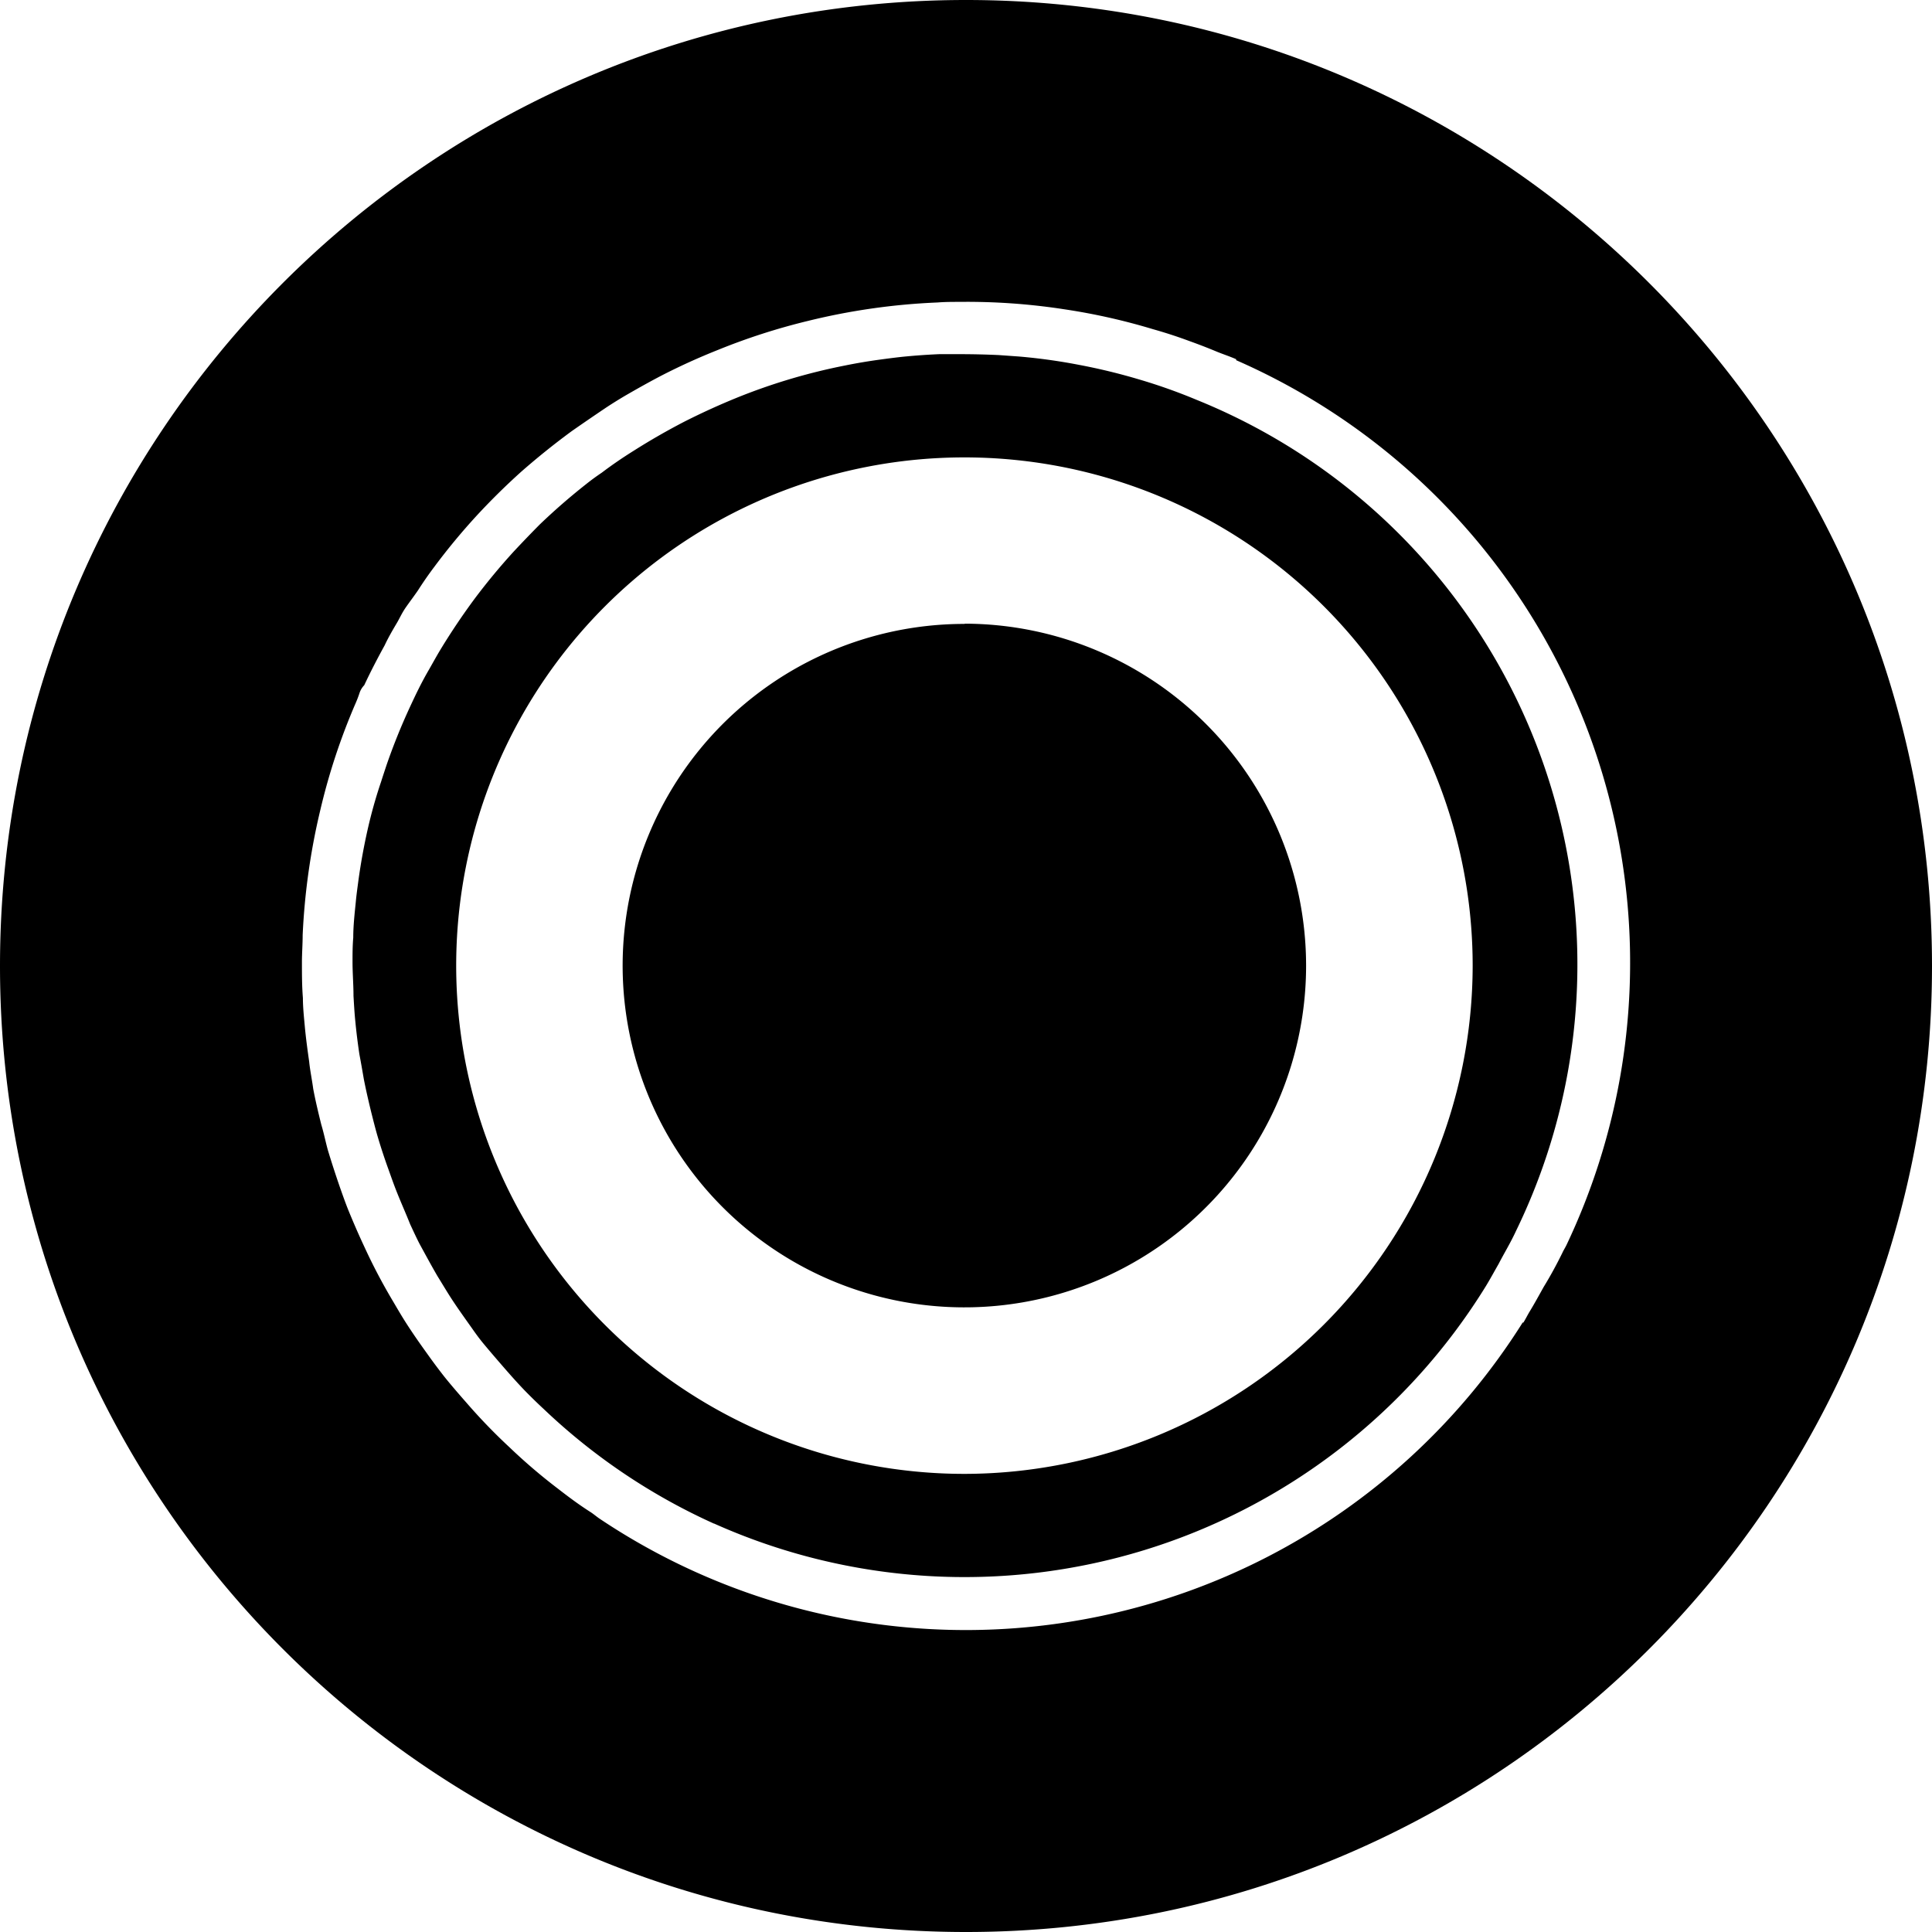<?xml version="1.0" encoding="utf-8"?><!-- Скачано с сайта svg4.ru / Downloaded from svg4.ru -->
<svg fill="#000000" width="800px" height="800px" viewBox="0 0 32 32" xmlns="http://www.w3.org/2000/svg"><path d="M16 32C7.163 32 0 24.837 0 16S7.163 0 16 0s16 7.163 16 16-7.163 16-16 16zm9.884-11.263c.02-.04.043-.076.063-.118a10.895 10.895 0 00-5.472-14.653V5.95c-.11-.049-.222-.084-.332-.13a9.252 9.252 0 00-.44-.17 7.744 7.744 0 00-.604-.197 10.34 10.34 0 00-1.469-.33A10.559 10.559 0 0015.898 5c-.124 0-.248 0-.37.01a10.814 10.814 0 00-2.148.306 10.556 10.556 0 00-1.494.482 10.603 10.603 0 00-.936.426c-.197.103-.393.213-.59.327a7.59 7.59 0 00-.315.196 40.79 40.79 0 00-.574.393 12.45 12.45 0 00-.831.667 11.18 11.18 0 00-.755.745 10.595 10.595 0 00-.688.832 6.02 6.02 0 00-.273.393c-.067.098-.142.196-.207.29-.065.095-.098.176-.15.262-.07.118-.139.238-.196.36-.12.218-.234.438-.338.66a.34.34 0 00-.079.132 1.906 1.906 0 01-.064.167 10.451 10.451 0 00-.584 1.766 11.047 11.047 0 00-.293 2.074c0 .15-.012.3-.012.452 0 .196 0 .393.016.59 0 .155.017.31.031.465.018.197.045.394.073.59.014.142.047.3.067.45.037.197.084.393.133.59.044.146.07.281.109.423.059.196.127.405.196.605.045.128.09.256.14.382.08.196.17.405.263.603a9.464 9.464 0 00.488.928c.069.118.137.234.21.348.112.175.232.346.354.515.088.124.179.246.273.366.095.12.244.293.37.436a9.447 9.447 0 00.713.739 9.346 9.346 0 00.8.684c.18.14.36.274.549.394.05.033.092.07.142.104a10.897 10.897 0 0015.292-3.246h.012c.037-.059.067-.122.104-.183.08-.131.155-.269.232-.407.114-.186.22-.381.317-.58zm-14.056 4.5a10.13 10.13 0 01-2.816-1.893 8.744 8.744 0 01-.326-.318c-.106-.11-.224-.242-.33-.364s-.228-.263-.336-.393c-.109-.13-.17-.224-.252-.338-.112-.158-.224-.315-.326-.476-.067-.106-.13-.212-.197-.32-.102-.175-.197-.352-.295-.531-.055-.106-.104-.215-.155-.323-.077-.194-.16-.377-.234-.566-.045-.114-.085-.23-.126-.344a9.452 9.452 0 01-.185-.564c-.037-.128-.068-.254-.1-.38-.045-.184-.088-.37-.124-.554-.025-.145-.047-.273-.073-.409a10.262 10.262 0 01-.068-.55c-.014-.14-.022-.28-.03-.419 0-.187-.016-.373-.016-.56 0-.136 0-.271.012-.405 0-.197.022-.393.042-.59.011-.122.029-.246.045-.368a9.955 9.955 0 01.179-.951c.055-.227.12-.452.196-.676.029-.092.06-.184.09-.275a10.198 10.198 0 01.388-.962c.098-.212.197-.417.316-.62.061-.107.12-.215.185-.323a11.091 11.091 0 01.582-.865 10.615 10.615 0 01.635-.765c.142-.152.286-.302.433-.45a10.497 10.497 0 01.757-.659c.087-.07.176-.135.267-.196.174-.132.352-.253.533-.366a11.112 11.112 0 01.836-.48 11.651 11.651 0 01.861-.393 9.842 9.842 0 011.8-.537 8.91 8.91 0 01.566-.096c.123-.017.247-.033.372-.047.207-.021.414-.036.623-.045h.338c.215 0 .43.005.647.015l.336.024a9.427 9.427 0 01.993.138 9.896 9.896 0 01.994.241 9.174 9.174 0 01.958.34 10.087 10.087 0 015.288 13.762c-.09.196-.197.37-.29.55-.07.122-.137.246-.21.366a10.146 10.146 0 01-12.783 3.933zm4.152-.825a8.428 8.428 0 008.412-8.422 8.418 8.418 0 10-8.412 8.422zm0-14.078v-.004a5.666 5.666 0 015.653 5.66 5.66 5.66 0 11-5.653-5.656z"/></svg>
